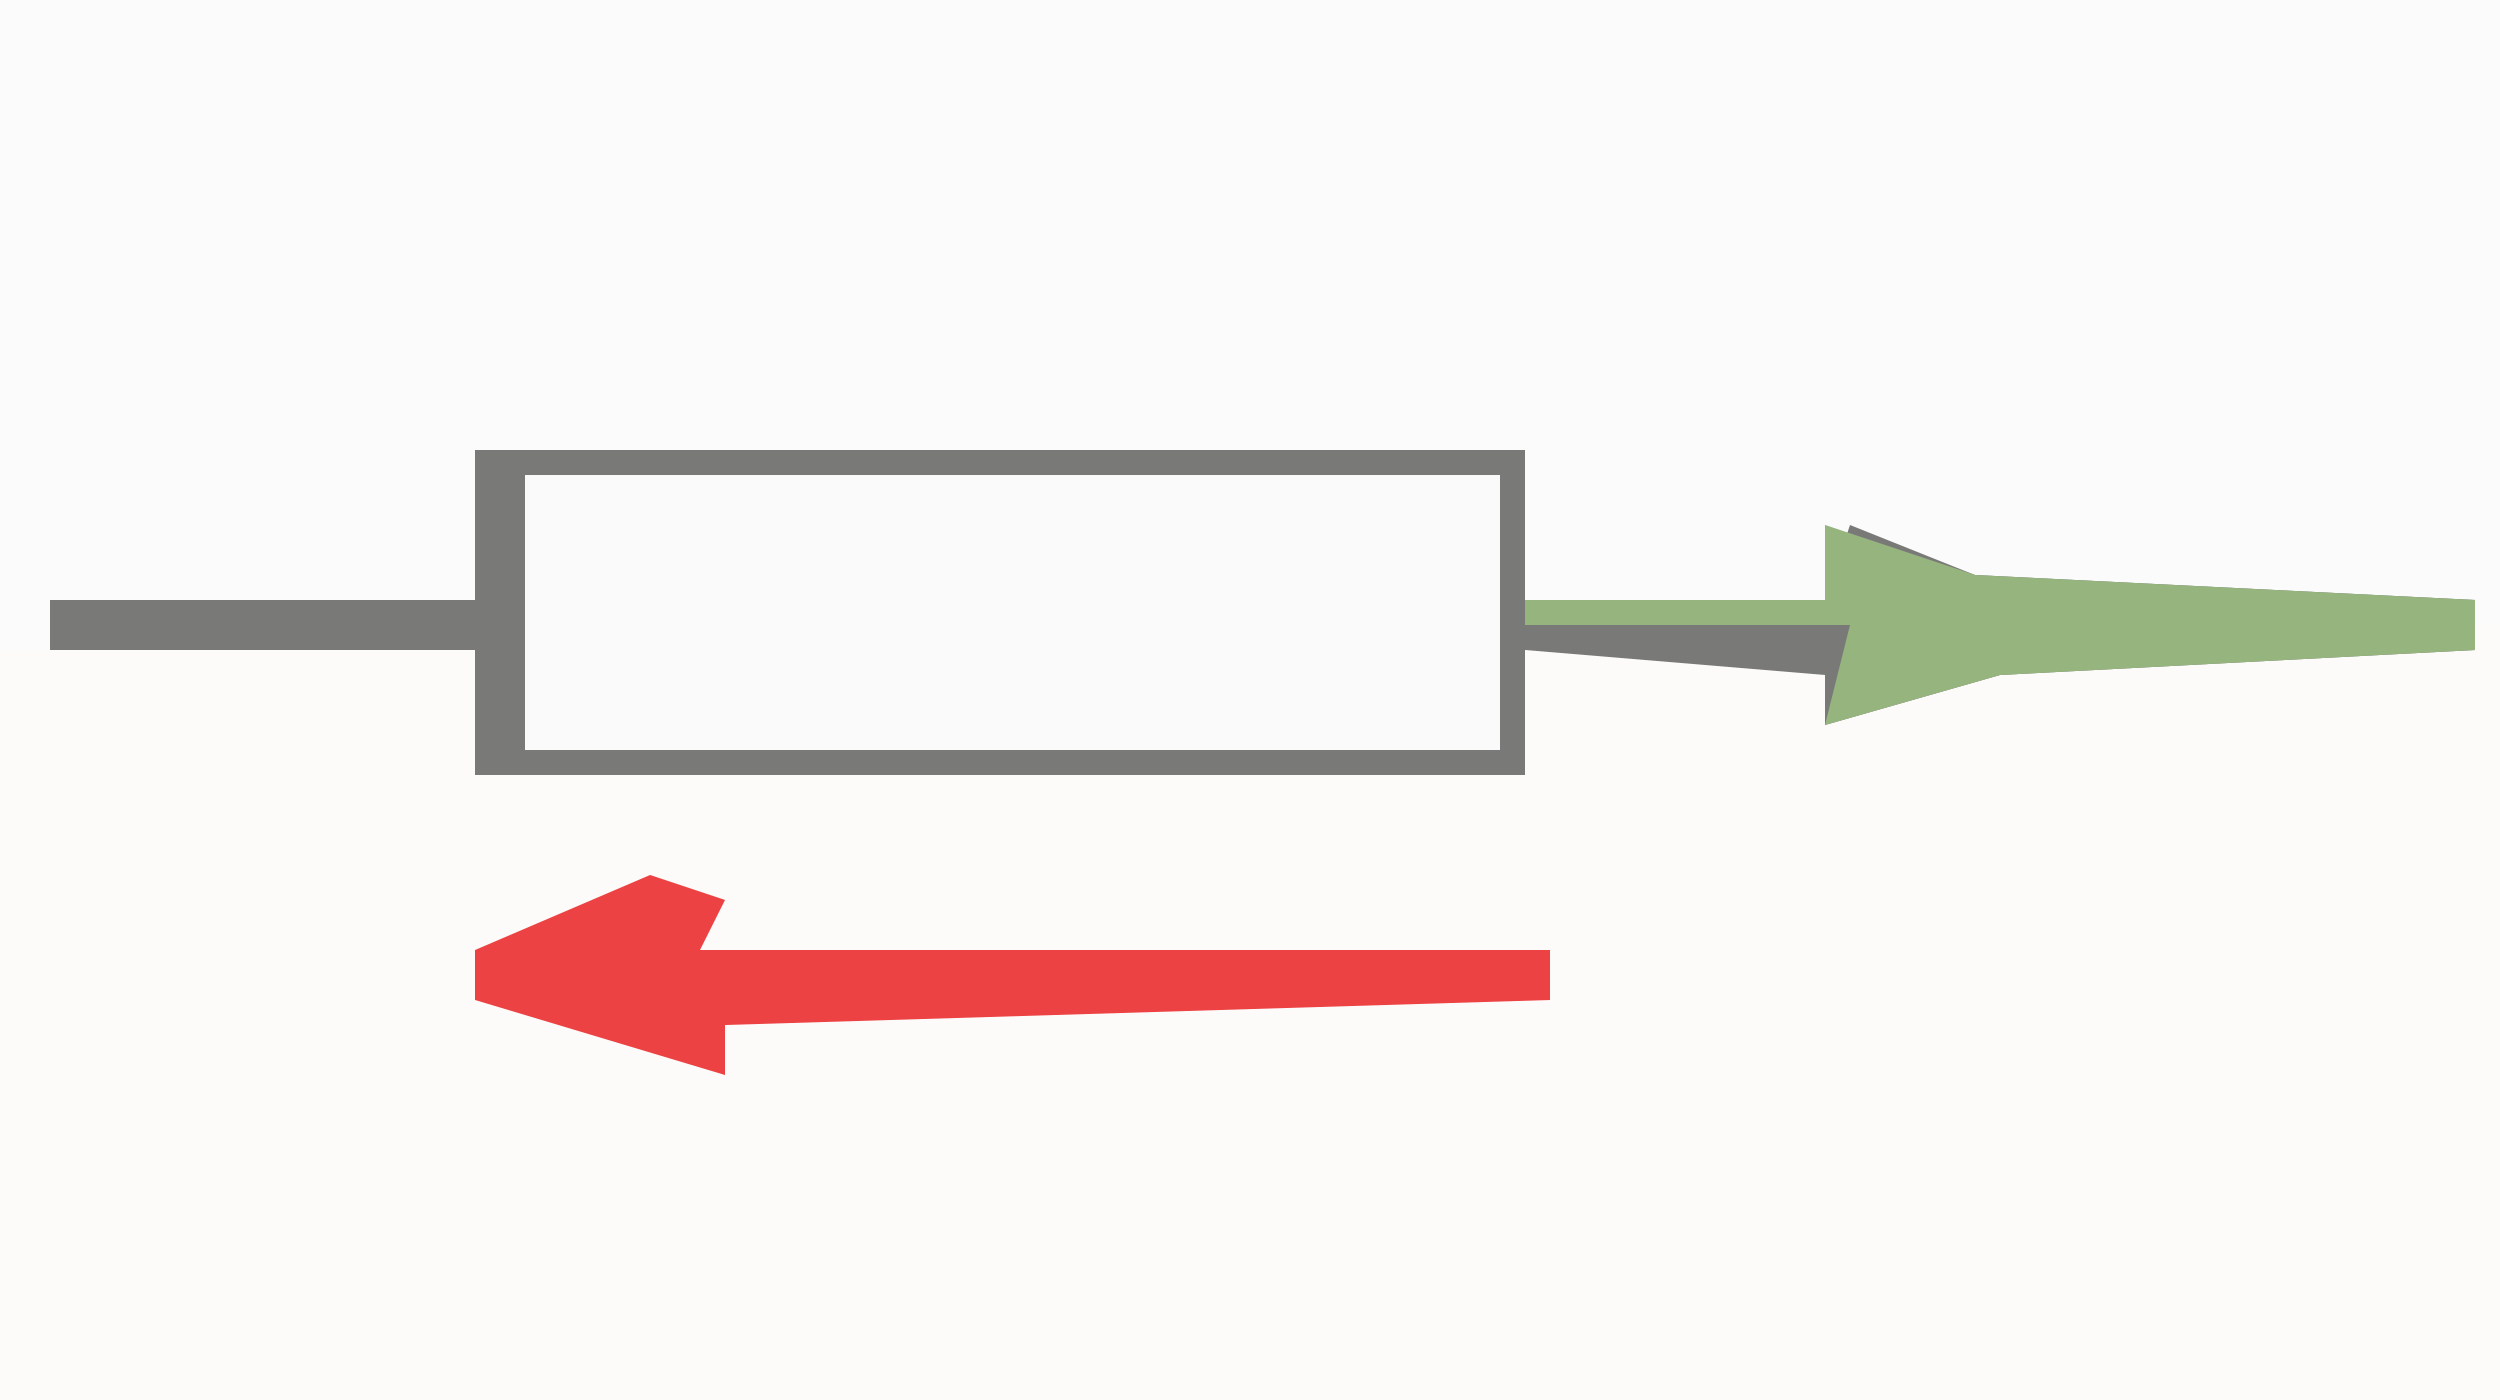 <?xml version="1.0" encoding="UTF-8"?>
<svg version="1.1" xmlns="http://www.w3.org/2000/svg" width="100" height="56">
<path d="M0,0 L100,0 L100,56 L0,56 Z " fill="#FDFBFA" transform="translate(0,0)"/>
<path d="M0,0 L100,0 L100,25 L79,24 L74,22 L73,24 L61,24 L61,18 L19,18 L19,24 L2,24 L2,26 L0,26 Z " fill="#FBFBFB" transform="translate(0,0)"/>
<path d="M0,0 L39,0 L39,11 L0,11 Z " fill="#FAFAFA" transform="translate(21,19)"/>
<path d="M0,0 L42,0 L42,6 L54,6 L55,3 L60,5 L80,6 L80,8 L61,9 L54,11 L54,9 L42,8 L42,13 L0,13 L0,8 L-17,8 L-17,6 L0,6 Z M2,1 L2,12 L41,12 L41,1 Z " fill="#797978" transform="translate(19,18)"/>
<path d="M0,0 L3,1 L2,3 L36,3 L36,5 L3,6 L3,8 L-7,5 L-7,3 Z " fill="#EC4243" transform="translate(26,35)"/>
<path d="M0,0 L6,2 L26,3 L26,5 L7,6 L0,8 L1,4 L-12,4 L-12,3 L0,3 Z " fill="#96B57E" transform="translate(73,21)"/>
</svg>
